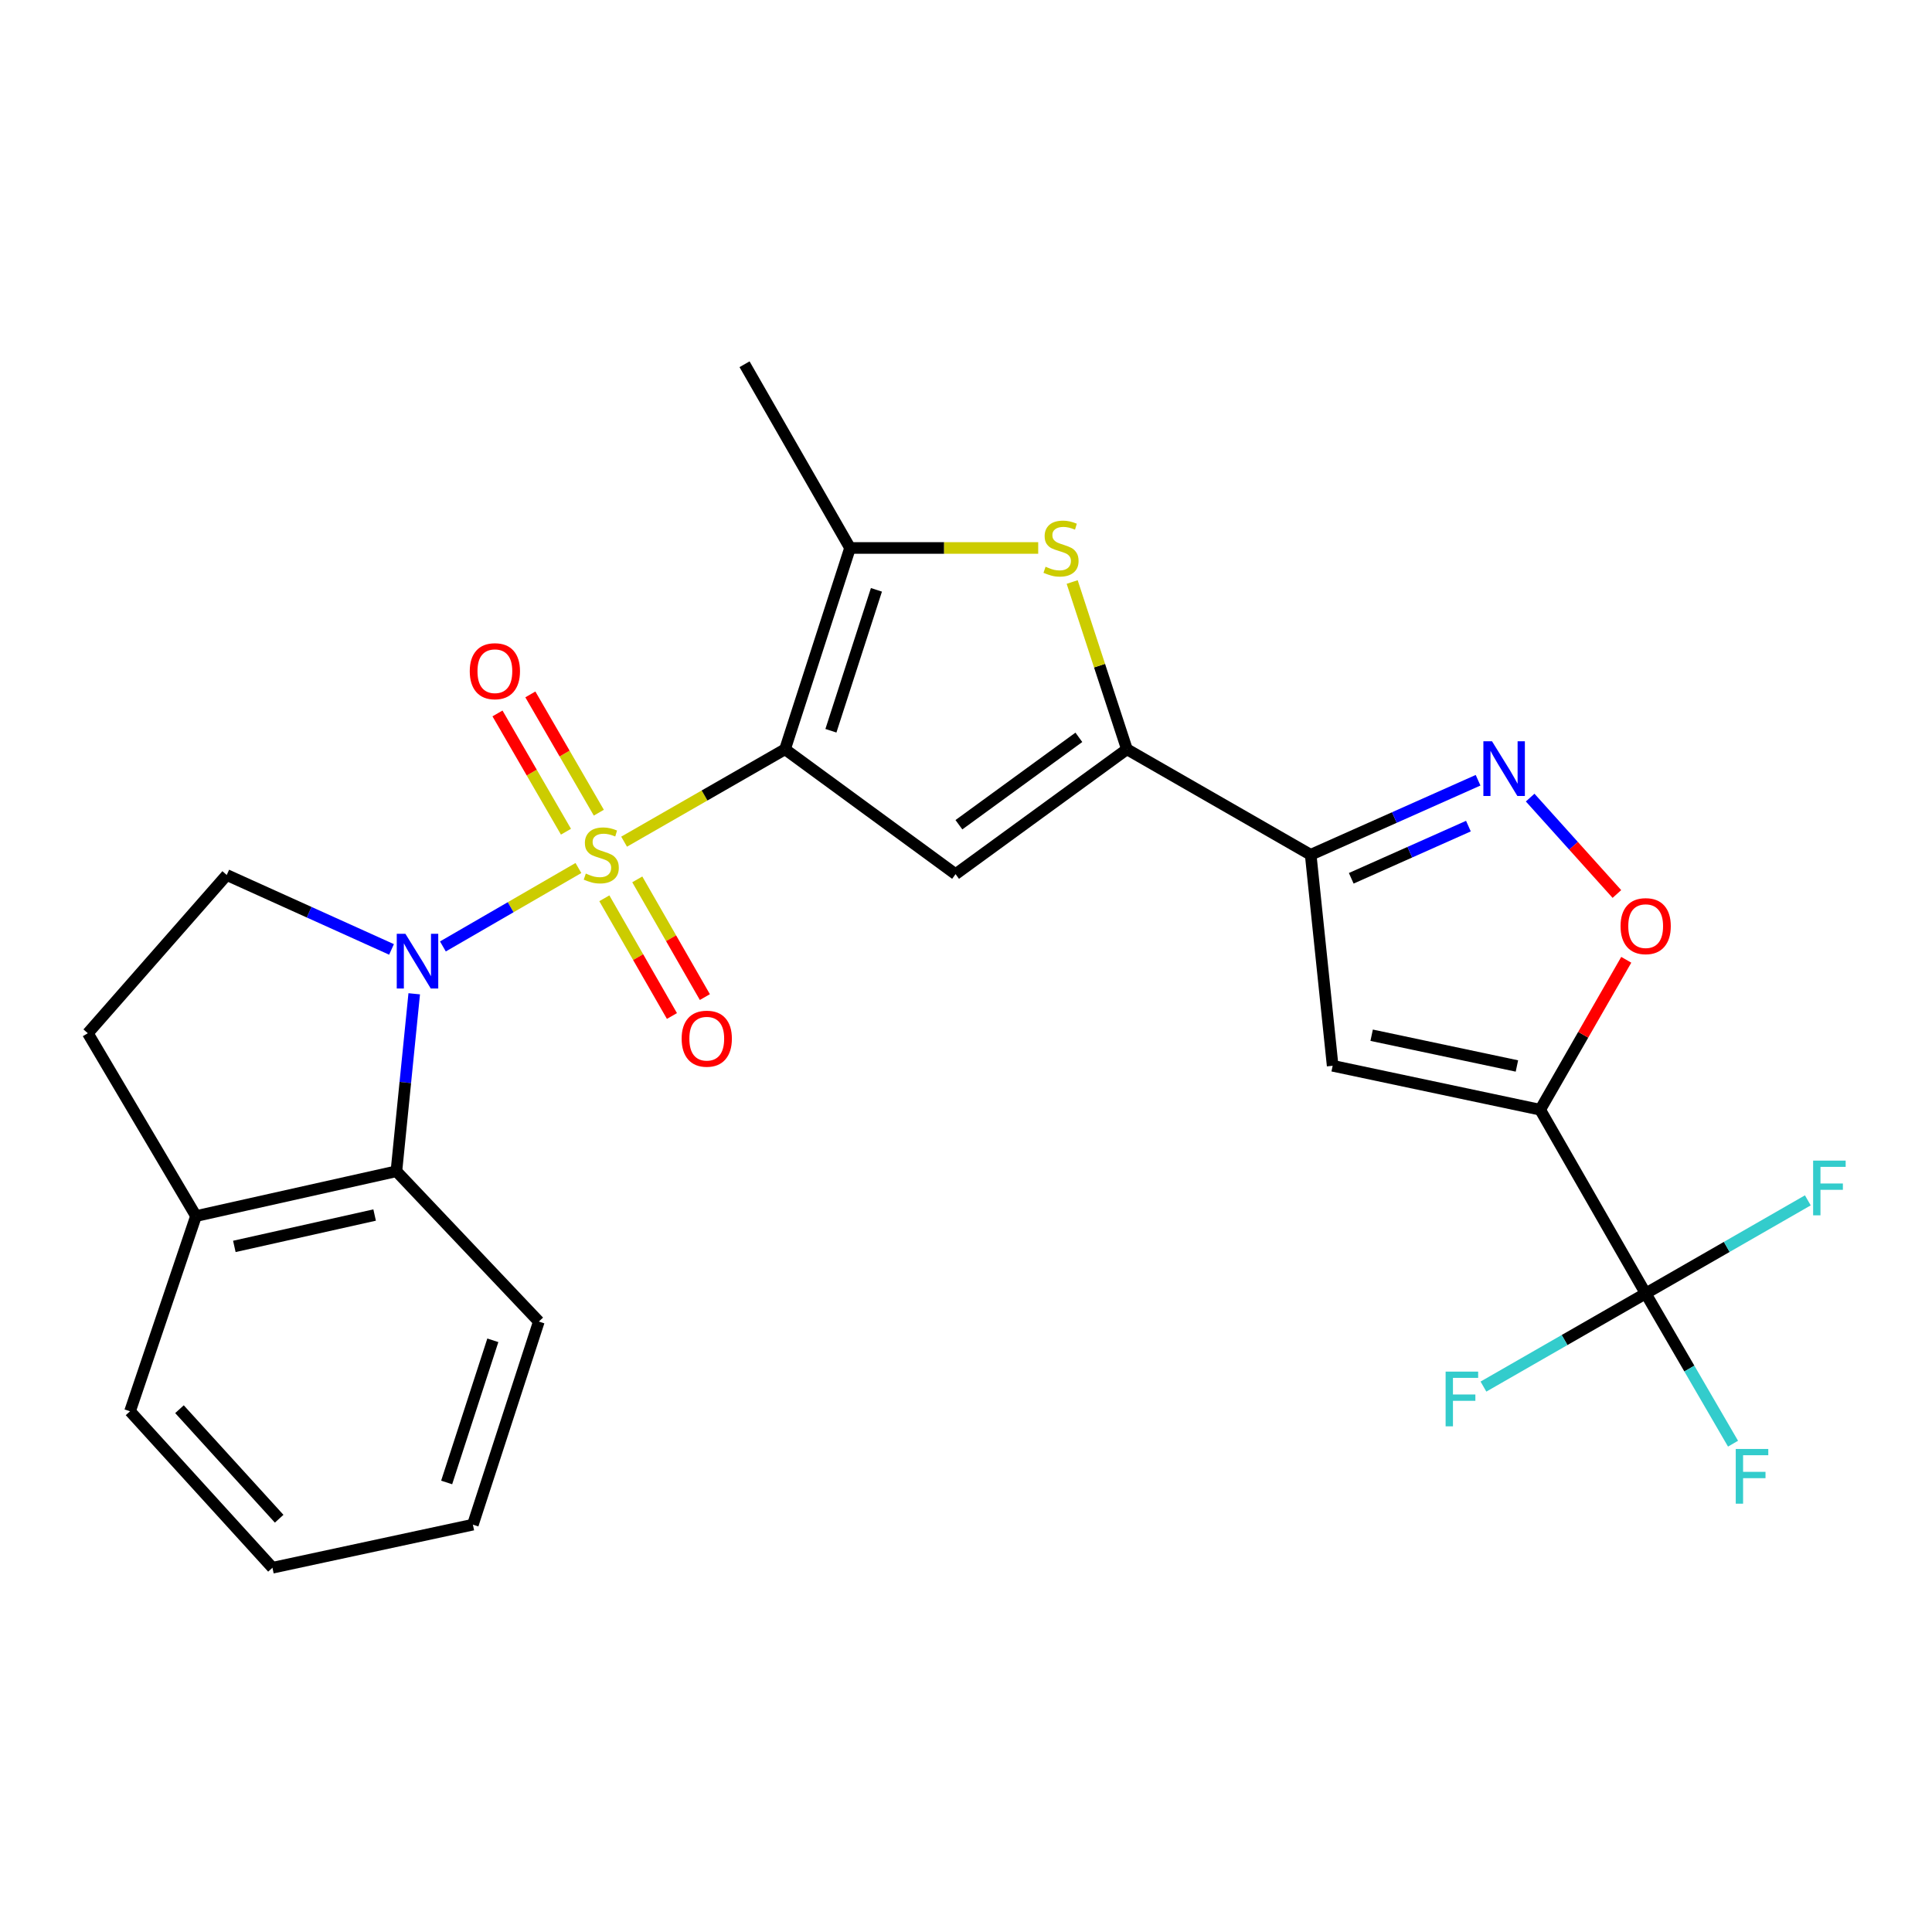 <?xml version='1.0' encoding='iso-8859-1'?>
<svg version='1.1' baseProfile='full'
              xmlns='http://www.w3.org/2000/svg'
                      xmlns:rdkit='http://www.rdkit.org/xml'
                      xmlns:xlink='http://www.w3.org/1999/xlink'
                  xml:space='preserve'
width='1000px' height='1000px' viewBox='0 0 1000 1000'>
<!-- END OF HEADER -->
<rect style='opacity:1.0;fill:#FFFFFF;stroke:none' width='1000' height='1000' x='0' y='0'> </rect>
<path class='bond-0' d='M 323.036,435.648 L 364.684,411.738' style='fill:none;fill-rule:evenodd;stroke:#CCCC00;stroke-width:6px;stroke-linecap:butt;stroke-linejoin:miter;stroke-opacity:1' />
<path class='bond-0' d='M 364.684,411.738 L 406.331,387.828' style='fill:none;fill-rule:evenodd;stroke:#000000;stroke-width:6px;stroke-linecap:butt;stroke-linejoin:miter;stroke-opacity:1' />
<path class='bond-1' d='M 299.387,449.28 L 264.315,469.58' style='fill:none;fill-rule:evenodd;stroke:#CCCC00;stroke-width:6px;stroke-linecap:butt;stroke-linejoin:miter;stroke-opacity:1' />
<path class='bond-1' d='M 264.315,469.58 L 229.244,489.88' style='fill:none;fill-rule:evenodd;stroke:#0000FF;stroke-width:6px;stroke-linecap:butt;stroke-linejoin:miter;stroke-opacity:1' />
<path class='bond-14' d='M 312.81,464.949 L 330.302,495.414' style='fill:none;fill-rule:evenodd;stroke:#CCCC00;stroke-width:6px;stroke-linecap:butt;stroke-linejoin:miter;stroke-opacity:1' />
<path class='bond-14' d='M 330.302,495.414 L 347.794,525.879' style='fill:none;fill-rule:evenodd;stroke:#FF0000;stroke-width:6px;stroke-linecap:butt;stroke-linejoin:miter;stroke-opacity:1' />
<path class='bond-14' d='M 329.855,455.163 L 347.347,485.628' style='fill:none;fill-rule:evenodd;stroke:#CCCC00;stroke-width:6px;stroke-linecap:butt;stroke-linejoin:miter;stroke-opacity:1' />
<path class='bond-14' d='M 347.347,485.628 L 364.839,516.093' style='fill:none;fill-rule:evenodd;stroke:#FF0000;stroke-width:6px;stroke-linecap:butt;stroke-linejoin:miter;stroke-opacity:1' />
<path class='bond-15' d='M 309.953,420.643 L 292.231,390.034' style='fill:none;fill-rule:evenodd;stroke:#CCCC00;stroke-width:6px;stroke-linecap:butt;stroke-linejoin:miter;stroke-opacity:1' />
<path class='bond-15' d='M 292.231,390.034 L 274.508,359.425' style='fill:none;fill-rule:evenodd;stroke:#FF0000;stroke-width:6px;stroke-linecap:butt;stroke-linejoin:miter;stroke-opacity:1' />
<path class='bond-15' d='M 292.944,430.491 L 275.222,399.882' style='fill:none;fill-rule:evenodd;stroke:#CCCC00;stroke-width:6px;stroke-linecap:butt;stroke-linejoin:miter;stroke-opacity:1' />
<path class='bond-15' d='M 275.222,399.882 L 257.499,369.273' style='fill:none;fill-rule:evenodd;stroke:#FF0000;stroke-width:6px;stroke-linecap:butt;stroke-linejoin:miter;stroke-opacity:1' />
<path class='bond-2' d='M 406.331,387.828 L 494.601,452.458' style='fill:none;fill-rule:evenodd;stroke:#000000;stroke-width:6px;stroke-linecap:butt;stroke-linejoin:miter;stroke-opacity:1' />
<path class='bond-6' d='M 406.331,387.828 L 439.983,283.627' style='fill:none;fill-rule:evenodd;stroke:#000000;stroke-width:6px;stroke-linecap:butt;stroke-linejoin:miter;stroke-opacity:1' />
<path class='bond-6' d='M 430.082,378.238 L 453.639,305.298' style='fill:none;fill-rule:evenodd;stroke:#000000;stroke-width:6px;stroke-linecap:butt;stroke-linejoin:miter;stroke-opacity:1' />
<path class='bond-12' d='M 214.402,514.381 L 209.791,560.312' style='fill:none;fill-rule:evenodd;stroke:#0000FF;stroke-width:6px;stroke-linecap:butt;stroke-linejoin:miter;stroke-opacity:1' />
<path class='bond-12' d='M 209.791,560.312 L 205.179,606.243' style='fill:none;fill-rule:evenodd;stroke:#000000;stroke-width:6px;stroke-linecap:butt;stroke-linejoin:miter;stroke-opacity:1' />
<path class='bond-13' d='M 202.65,491.415 L 160.003,472.155' style='fill:none;fill-rule:evenodd;stroke:#0000FF;stroke-width:6px;stroke-linecap:butt;stroke-linejoin:miter;stroke-opacity:1' />
<path class='bond-13' d='M 160.003,472.155 L 117.357,452.895' style='fill:none;fill-rule:evenodd;stroke:#000000;stroke-width:6px;stroke-linecap:butt;stroke-linejoin:miter;stroke-opacity:1' />
<path class='bond-4' d='M 494.601,452.458 L 583.296,387.828' style='fill:none;fill-rule:evenodd;stroke:#000000;stroke-width:6px;stroke-linecap:butt;stroke-linejoin:miter;stroke-opacity:1' />
<path class='bond-4' d='M 496.33,426.879 L 558.417,381.638' style='fill:none;fill-rule:evenodd;stroke:#000000;stroke-width:6px;stroke-linecap:butt;stroke-linejoin:miter;stroke-opacity:1' />
<path class='bond-3' d='M 797.191,574.392 L 689.779,551.647' style='fill:none;fill-rule:evenodd;stroke:#000000;stroke-width:6px;stroke-linecap:butt;stroke-linejoin:miter;stroke-opacity:1' />
<path class='bond-3' d='M 785.151,551.752 L 709.963,535.831' style='fill:none;fill-rule:evenodd;stroke:#000000;stroke-width:6px;stroke-linecap:butt;stroke-linejoin:miter;stroke-opacity:1' />
<path class='bond-10' d='M 797.191,574.392 L 851.797,669.497' style='fill:none;fill-rule:evenodd;stroke:#000000;stroke-width:6px;stroke-linecap:butt;stroke-linejoin:miter;stroke-opacity:1' />
<path class='bond-29' d='M 797.191,574.392 L 819.469,535.59' style='fill:none;fill-rule:evenodd;stroke:#000000;stroke-width:6px;stroke-linecap:butt;stroke-linejoin:miter;stroke-opacity:1' />
<path class='bond-29' d='M 819.469,535.59 L 841.748,496.788' style='fill:none;fill-rule:evenodd;stroke:#FF0000;stroke-width:6px;stroke-linecap:butt;stroke-linejoin:miter;stroke-opacity:1' />
<path class='bond-5' d='M 583.296,387.828 L 678.413,442.435' style='fill:none;fill-rule:evenodd;stroke:#000000;stroke-width:6px;stroke-linecap:butt;stroke-linejoin:miter;stroke-opacity:1' />
<path class='bond-27' d='M 583.296,387.828 L 569.125,344.538' style='fill:none;fill-rule:evenodd;stroke:#000000;stroke-width:6px;stroke-linecap:butt;stroke-linejoin:miter;stroke-opacity:1' />
<path class='bond-27' d='M 569.125,344.538 L 554.954,301.248' style='fill:none;fill-rule:evenodd;stroke:#CCCC00;stroke-width:6px;stroke-linecap:butt;stroke-linejoin:miter;stroke-opacity:1' />
<path class='bond-8' d='M 678.413,442.435 L 689.779,551.647' style='fill:none;fill-rule:evenodd;stroke:#000000;stroke-width:6px;stroke-linecap:butt;stroke-linejoin:miter;stroke-opacity:1' />
<path class='bond-9' d='M 678.413,442.435 L 721.731,423.145' style='fill:none;fill-rule:evenodd;stroke:#000000;stroke-width:6px;stroke-linecap:butt;stroke-linejoin:miter;stroke-opacity:1' />
<path class='bond-9' d='M 721.731,423.145 L 765.05,403.855' style='fill:none;fill-rule:evenodd;stroke:#0000FF;stroke-width:6px;stroke-linecap:butt;stroke-linejoin:miter;stroke-opacity:1' />
<path class='bond-9' d='M 699.404,454.602 L 729.727,441.099' style='fill:none;fill-rule:evenodd;stroke:#000000;stroke-width:6px;stroke-linecap:butt;stroke-linejoin:miter;stroke-opacity:1' />
<path class='bond-9' d='M 729.727,441.099 L 760.05,427.596' style='fill:none;fill-rule:evenodd;stroke:#0000FF;stroke-width:6px;stroke-linecap:butt;stroke-linejoin:miter;stroke-opacity:1' />
<path class='bond-7' d='M 439.983,283.627 L 488.679,283.627' style='fill:none;fill-rule:evenodd;stroke:#000000;stroke-width:6px;stroke-linecap:butt;stroke-linejoin:miter;stroke-opacity:1' />
<path class='bond-7' d='M 488.679,283.627 L 537.375,283.627' style='fill:none;fill-rule:evenodd;stroke:#CCCC00;stroke-width:6px;stroke-linecap:butt;stroke-linejoin:miter;stroke-opacity:1' />
<path class='bond-21' d='M 439.983,283.627 L 385.377,188.533' style='fill:none;fill-rule:evenodd;stroke:#000000;stroke-width:6px;stroke-linecap:butt;stroke-linejoin:miter;stroke-opacity:1' />
<path class='bond-11' d='M 792.008,412.833 L 814.456,437.782' style='fill:none;fill-rule:evenodd;stroke:#0000FF;stroke-width:6px;stroke-linecap:butt;stroke-linejoin:miter;stroke-opacity:1' />
<path class='bond-11' d='M 814.456,437.782 L 836.903,462.732' style='fill:none;fill-rule:evenodd;stroke:#FF0000;stroke-width:6px;stroke-linecap:butt;stroke-linejoin:miter;stroke-opacity:1' />
<path class='bond-18' d='M 851.797,669.497 L 874.405,708.372' style='fill:none;fill-rule:evenodd;stroke:#000000;stroke-width:6px;stroke-linecap:butt;stroke-linejoin:miter;stroke-opacity:1' />
<path class='bond-18' d='M 874.405,708.372 L 897.013,747.247' style='fill:none;fill-rule:evenodd;stroke:#33CCCC;stroke-width:6px;stroke-linecap:butt;stroke-linejoin:miter;stroke-opacity:1' />
<path class='bond-19' d='M 851.797,669.497 L 809.815,693.597' style='fill:none;fill-rule:evenodd;stroke:#000000;stroke-width:6px;stroke-linecap:butt;stroke-linejoin:miter;stroke-opacity:1' />
<path class='bond-19' d='M 809.815,693.597 L 767.832,717.696' style='fill:none;fill-rule:evenodd;stroke:#33CCCC;stroke-width:6px;stroke-linecap:butt;stroke-linejoin:miter;stroke-opacity:1' />
<path class='bond-20' d='M 851.797,669.497 L 893.764,645.399' style='fill:none;fill-rule:evenodd;stroke:#000000;stroke-width:6px;stroke-linecap:butt;stroke-linejoin:miter;stroke-opacity:1' />
<path class='bond-20' d='M 893.764,645.399 L 935.73,621.3' style='fill:none;fill-rule:evenodd;stroke:#33CCCC;stroke-width:6px;stroke-linecap:butt;stroke-linejoin:miter;stroke-opacity:1' />
<path class='bond-16' d='M 205.179,606.243 L 101.448,629.435' style='fill:none;fill-rule:evenodd;stroke:#000000;stroke-width:6px;stroke-linecap:butt;stroke-linejoin:miter;stroke-opacity:1' />
<path class='bond-16' d='M 193.908,628.902 L 121.296,645.137' style='fill:none;fill-rule:evenodd;stroke:#000000;stroke-width:6px;stroke-linecap:butt;stroke-linejoin:miter;stroke-opacity:1' />
<path class='bond-22' d='M 205.179,606.243 L 278.905,684.041' style='fill:none;fill-rule:evenodd;stroke:#000000;stroke-width:6px;stroke-linecap:butt;stroke-linejoin:miter;stroke-opacity:1' />
<path class='bond-17' d='M 117.357,452.895 L 45.455,534.799' style='fill:none;fill-rule:evenodd;stroke:#000000;stroke-width:6px;stroke-linecap:butt;stroke-linejoin:miter;stroke-opacity:1' />
<path class='bond-23' d='M 101.448,629.435 L 67.304,730.48' style='fill:none;fill-rule:evenodd;stroke:#000000;stroke-width:6px;stroke-linecap:butt;stroke-linejoin:miter;stroke-opacity:1' />
<path class='bond-26' d='M 101.448,629.435 L 45.455,534.799' style='fill:none;fill-rule:evenodd;stroke:#000000;stroke-width:6px;stroke-linecap:butt;stroke-linejoin:miter;stroke-opacity:1' />
<path class='bond-24' d='M 278.905,684.041 L 244.761,789.16' style='fill:none;fill-rule:evenodd;stroke:#000000;stroke-width:6px;stroke-linecap:butt;stroke-linejoin:miter;stroke-opacity:1' />
<path class='bond-24' d='M 255.09,693.737 L 231.189,767.32' style='fill:none;fill-rule:evenodd;stroke:#000000;stroke-width:6px;stroke-linecap:butt;stroke-linejoin:miter;stroke-opacity:1' />
<path class='bond-28' d='M 67.304,730.48 L 141.018,811.467' style='fill:none;fill-rule:evenodd;stroke:#000000;stroke-width:6px;stroke-linecap:butt;stroke-linejoin:miter;stroke-opacity:1' />
<path class='bond-28' d='M 92.896,729.398 L 144.496,786.089' style='fill:none;fill-rule:evenodd;stroke:#000000;stroke-width:6px;stroke-linecap:butt;stroke-linejoin:miter;stroke-opacity:1' />
<path class='bond-25' d='M 244.761,789.16 L 141.018,811.467' style='fill:none;fill-rule:evenodd;stroke:#000000;stroke-width:6px;stroke-linecap:butt;stroke-linejoin:miter;stroke-opacity:1' />
<path  class='atom-0' d='M 303.214 452.155
Q 303.534 452.275, 304.854 452.835
Q 306.174 453.395, 307.614 453.755
Q 309.094 454.075, 310.534 454.075
Q 313.214 454.075, 314.774 452.795
Q 316.334 451.475, 316.334 449.195
Q 316.334 447.635, 315.534 446.675
Q 314.774 445.715, 313.574 445.195
Q 312.374 444.675, 310.374 444.075
Q 307.854 443.315, 306.334 442.595
Q 304.854 441.875, 303.774 440.355
Q 302.734 438.835, 302.734 436.275
Q 302.734 432.715, 305.134 430.515
Q 307.574 428.315, 312.374 428.315
Q 315.654 428.315, 319.374 429.875
L 318.454 432.955
Q 315.054 431.555, 312.494 431.555
Q 309.734 431.555, 308.214 432.715
Q 306.694 433.835, 306.734 435.795
Q 306.734 437.315, 307.494 438.235
Q 308.294 439.155, 309.414 439.675
Q 310.574 440.195, 312.494 440.795
Q 315.054 441.595, 316.574 442.395
Q 318.094 443.195, 319.174 444.835
Q 320.294 446.435, 320.294 449.195
Q 320.294 453.115, 317.654 455.235
Q 315.054 457.315, 310.694 457.315
Q 308.174 457.315, 306.254 456.755
Q 304.374 456.235, 302.134 455.315
L 303.214 452.155
' fill='#CCCC00'/>
<path  class='atom-2' d='M 209.838 483.329
L 219.118 498.329
Q 220.038 499.809, 221.518 502.489
Q 222.998 505.169, 223.078 505.329
L 223.078 483.329
L 226.838 483.329
L 226.838 511.649
L 222.958 511.649
L 212.998 495.249
Q 211.838 493.329, 210.598 491.129
Q 209.398 488.929, 209.038 488.249
L 209.038 511.649
L 205.358 511.649
L 205.358 483.329
L 209.838 483.329
' fill='#0000FF'/>
<path  class='atom-8' d='M 541.185 293.347
Q 541.505 293.467, 542.825 294.027
Q 544.145 294.587, 545.585 294.947
Q 547.065 295.267, 548.505 295.267
Q 551.185 295.267, 552.745 293.987
Q 554.305 292.667, 554.305 290.387
Q 554.305 288.827, 553.505 287.867
Q 552.745 286.907, 551.545 286.387
Q 550.345 285.867, 548.345 285.267
Q 545.825 284.507, 544.305 283.787
Q 542.825 283.067, 541.745 281.547
Q 540.705 280.027, 540.705 277.467
Q 540.705 273.907, 543.105 271.707
Q 545.545 269.507, 550.345 269.507
Q 553.625 269.507, 557.345 271.067
L 556.425 274.147
Q 553.025 272.747, 550.465 272.747
Q 547.705 272.747, 546.185 273.907
Q 544.665 275.027, 544.705 276.987
Q 544.705 278.507, 545.465 279.427
Q 546.265 280.347, 547.385 280.867
Q 548.545 281.387, 550.465 281.987
Q 553.025 282.787, 554.545 283.587
Q 556.065 284.387, 557.145 286.027
Q 558.265 287.627, 558.265 290.387
Q 558.265 294.307, 555.625 296.427
Q 553.025 298.507, 548.665 298.507
Q 546.145 298.507, 544.225 297.947
Q 542.345 297.427, 540.105 296.507
L 541.185 293.347
' fill='#CCCC00'/>
<path  class='atom-10' d='M 772.27 383.692
L 781.55 398.692
Q 782.47 400.172, 783.95 402.852
Q 785.43 405.532, 785.51 405.692
L 785.51 383.692
L 789.27 383.692
L 789.27 412.012
L 785.39 412.012
L 775.43 395.612
Q 774.27 393.692, 773.03 391.492
Q 771.83 389.292, 771.47 388.612
L 771.47 412.012
L 767.79 412.012
L 767.79 383.692
L 772.27 383.692
' fill='#0000FF'/>
<path  class='atom-12' d='M 838.797 479.366
Q 838.797 472.566, 842.157 468.766
Q 845.517 464.966, 851.797 464.966
Q 858.077 464.966, 861.437 468.766
Q 864.797 472.566, 864.797 479.366
Q 864.797 486.246, 861.397 490.166
Q 857.997 494.046, 851.797 494.046
Q 845.557 494.046, 842.157 490.166
Q 838.797 486.286, 838.797 479.366
M 851.797 490.846
Q 856.117 490.846, 858.437 487.966
Q 860.797 485.046, 860.797 479.366
Q 860.797 473.806, 858.437 471.006
Q 856.117 468.166, 851.797 468.166
Q 847.477 468.166, 845.117 470.966
Q 842.797 473.766, 842.797 479.366
Q 842.797 485.086, 845.117 487.966
Q 847.477 490.846, 851.797 490.846
' fill='#FF0000'/>
<path  class='atom-15' d='M 352.821 537.62
Q 352.821 530.82, 356.181 527.02
Q 359.541 523.22, 365.821 523.22
Q 372.101 523.22, 375.461 527.02
Q 378.821 530.82, 378.821 537.62
Q 378.821 544.5, 375.421 548.42
Q 372.021 552.3, 365.821 552.3
Q 359.581 552.3, 356.181 548.42
Q 352.821 544.54, 352.821 537.62
M 365.821 549.1
Q 370.141 549.1, 372.461 546.22
Q 374.821 543.3, 374.821 537.62
Q 374.821 532.06, 372.461 529.26
Q 370.141 526.42, 365.821 526.42
Q 361.501 526.42, 359.141 529.22
Q 356.821 532.02, 356.821 537.62
Q 356.821 543.34, 359.141 546.22
Q 361.501 549.1, 365.821 549.1
' fill='#FF0000'/>
<path  class='atom-16' d='M 243.149 347.409
Q 243.149 340.609, 246.509 336.809
Q 249.869 333.009, 256.149 333.009
Q 262.429 333.009, 265.789 336.809
Q 269.149 340.609, 269.149 347.409
Q 269.149 354.289, 265.749 358.209
Q 262.349 362.089, 256.149 362.089
Q 249.909 362.089, 246.509 358.209
Q 243.149 354.329, 243.149 347.409
M 256.149 358.889
Q 260.469 358.889, 262.789 356.009
Q 265.149 353.089, 265.149 347.409
Q 265.149 341.849, 262.789 339.049
Q 260.469 336.209, 256.149 336.209
Q 251.829 336.209, 249.469 339.009
Q 247.149 341.809, 247.149 347.409
Q 247.149 353.129, 249.469 356.009
Q 251.829 358.889, 256.149 358.889
' fill='#FF0000'/>
<path  class='atom-19' d='M 898.42 749.984
L 915.26 749.984
L 915.26 753.224
L 902.22 753.224
L 902.22 761.824
L 913.82 761.824
L 913.82 765.104
L 902.22 765.104
L 902.22 778.304
L 898.42 778.304
L 898.42 749.984
' fill='#33CCCC'/>
<path  class='atom-20' d='M 748.25 709.944
L 765.09 709.944
L 765.09 713.184
L 752.05 713.184
L 752.05 721.784
L 763.65 721.784
L 763.65 725.064
L 752.05 725.064
L 752.05 738.264
L 748.25 738.264
L 748.25 709.944
' fill='#33CCCC'/>
<path  class='atom-21' d='M 938.471 600.731
L 955.311 600.731
L 955.311 603.971
L 942.271 603.971
L 942.271 612.571
L 953.871 612.571
L 953.871 615.851
L 942.271 615.851
L 942.271 629.051
L 938.471 629.051
L 938.471 600.731
' fill='#33CCCC'/>
</svg>
